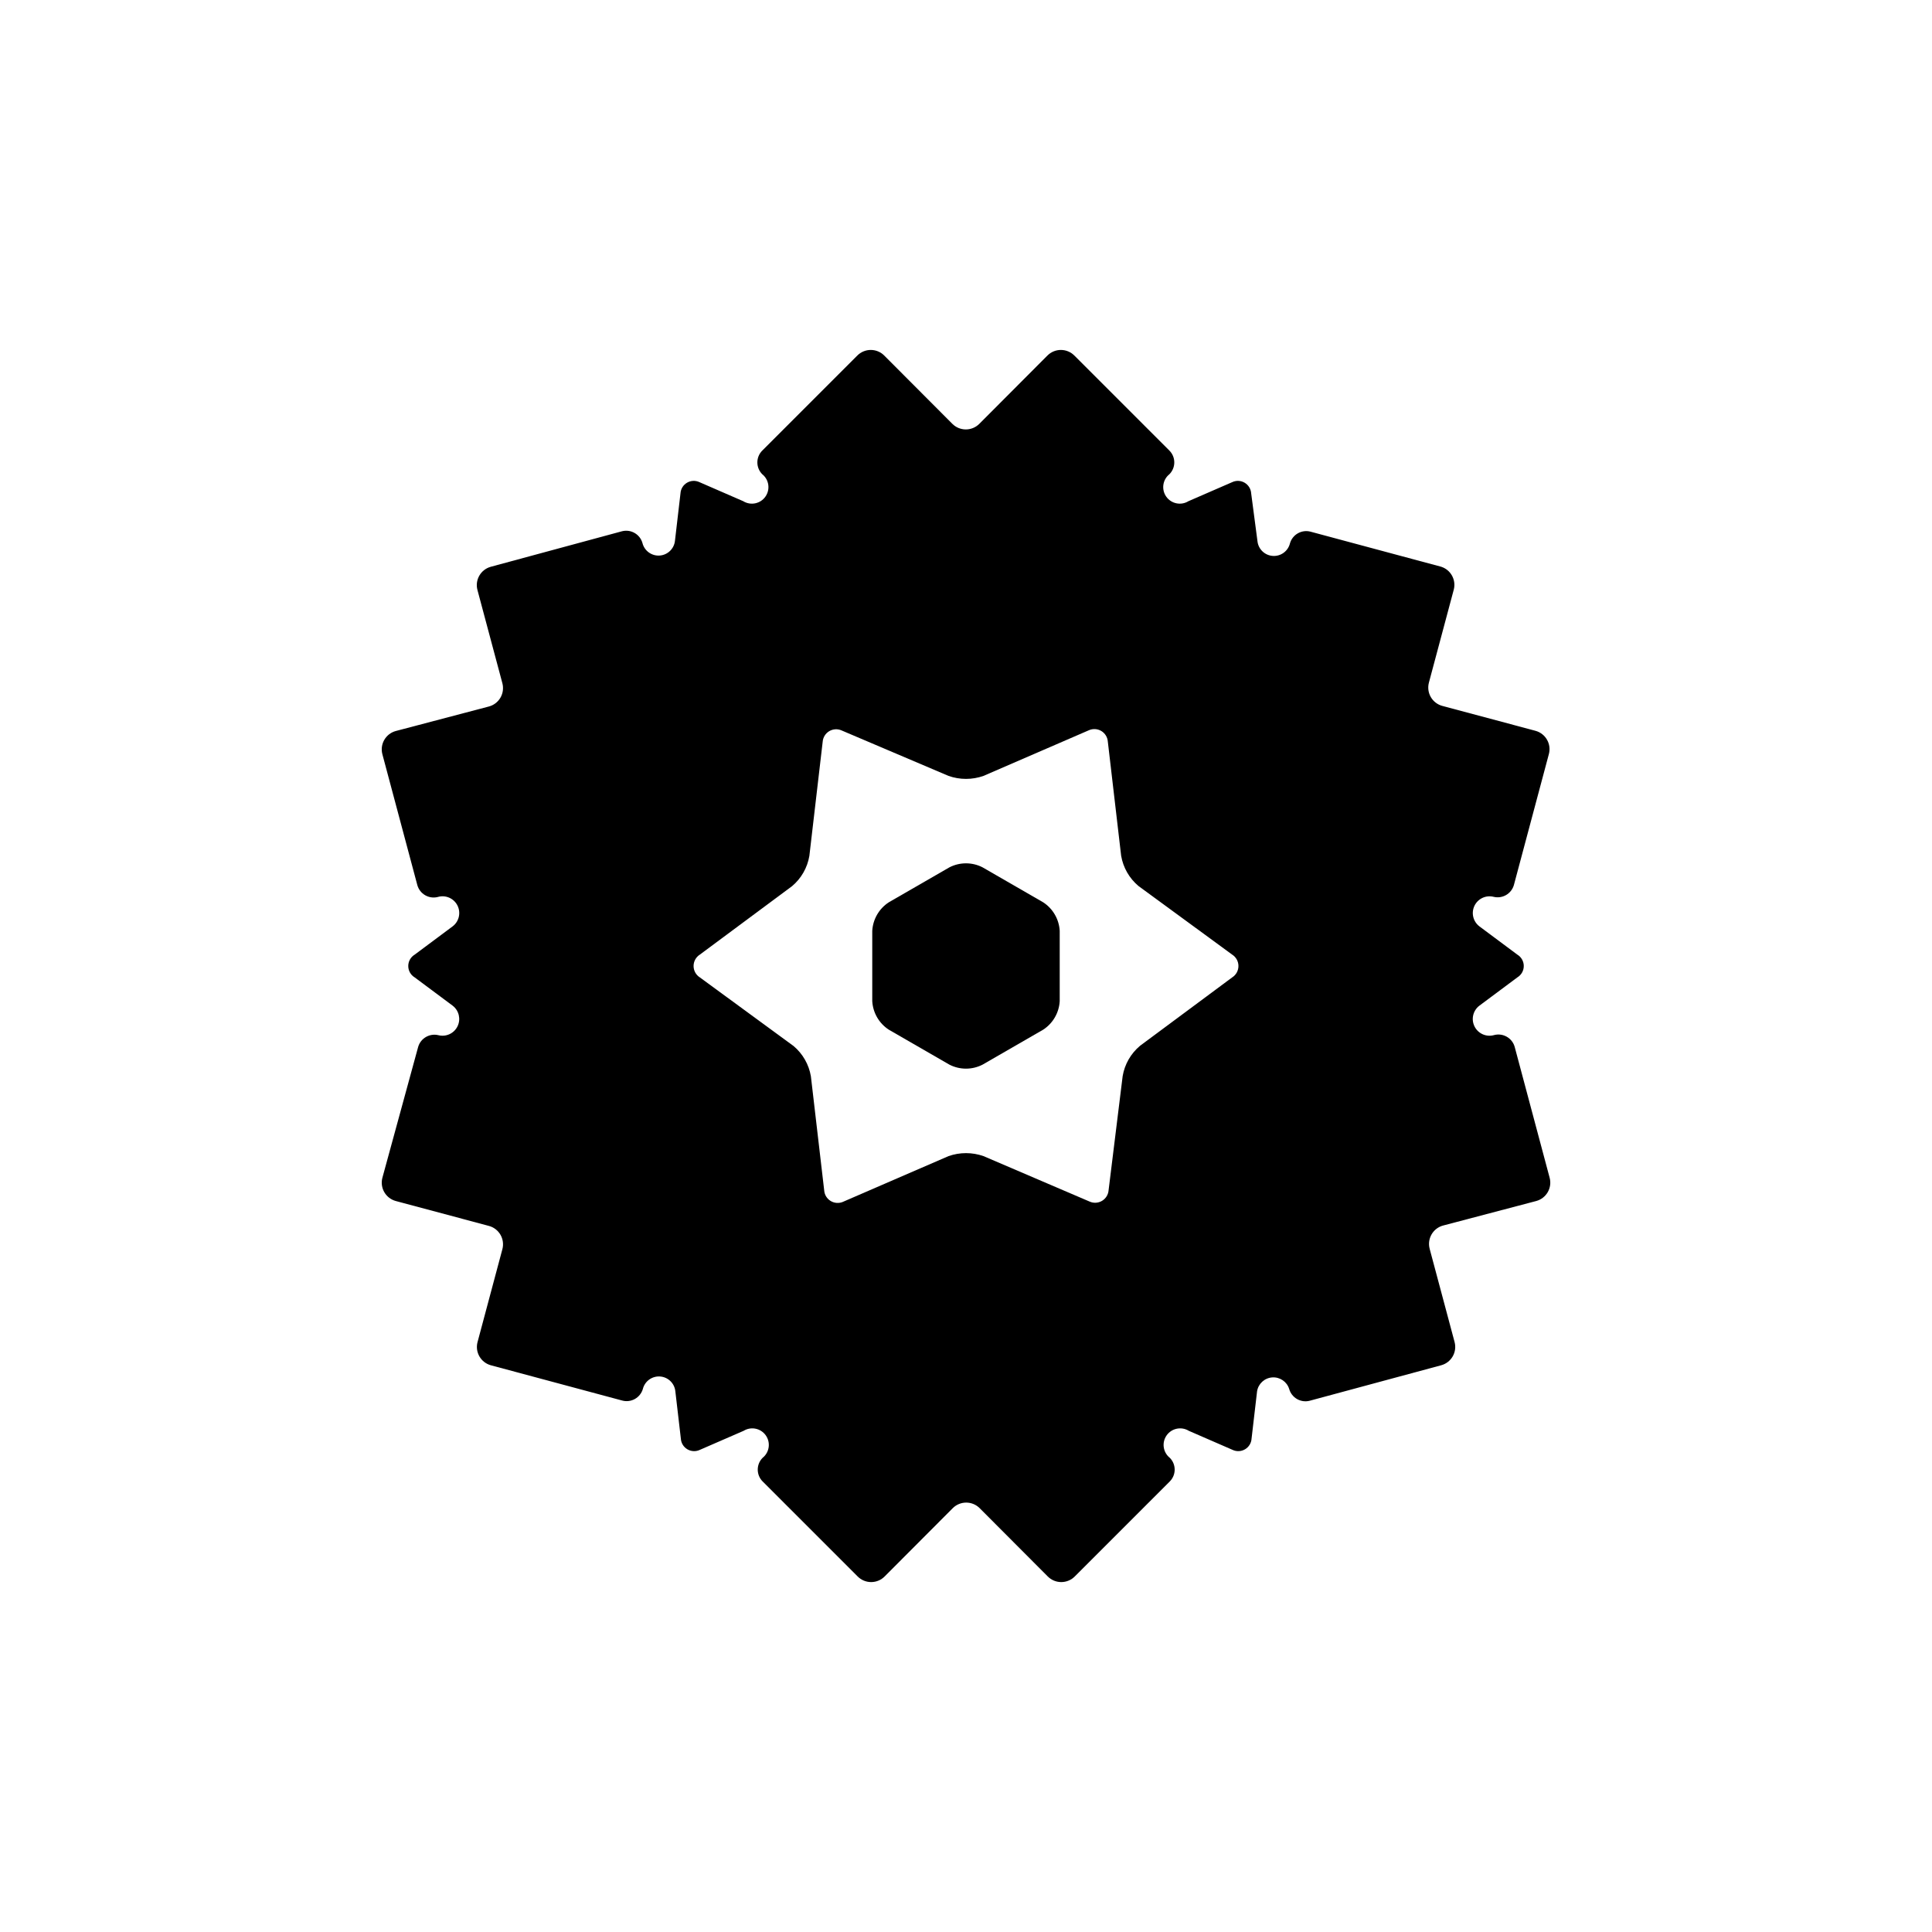<?xml version="1.0" encoding="UTF-8"?>
<!-- The Best Svg Icon site in the world: iconSvg.co, Visit us! https://iconsvg.co -->
<svg fill="#000000" width="800px" height="800px" version="1.1" viewBox="144 144 512 512" xmlns="http://www.w3.org/2000/svg">
 <g>
  <path d="m540.01 418.29c-2.047 0.617-4.242-0.32-5.219-2.223-0.977-1.902-0.457-4.231 1.238-5.535l10.078-7.508h-0.004c1.062-0.637 1.711-1.781 1.711-3.019s-0.648-2.387-1.711-3.023l-10.078-7.508h0.004c-1.656-1.281-2.188-3.551-1.277-5.438 0.914-1.883 3.023-2.875 5.055-2.371 2.348 0.582 4.731-0.801 5.391-3.125l9.27-34.711c0.711-2.668-0.863-5.41-3.523-6.148l-24.688-6.602v0.004c-1.301-0.344-2.41-1.191-3.082-2.356-0.672-1.16-0.848-2.547-0.496-3.844l6.602-24.688v0.004c0.629-2.562-0.82-5.176-3.328-5.996l-34.711-9.32c-2.344-0.582-4.731 0.801-5.391 3.121-0.512 2.07-2.438 3.473-4.562 3.32-2.125-0.148-3.836-1.805-4.051-3.922l-1.664-12.648c-0.07-1.168-0.719-2.231-1.73-2.824-1.008-0.598-2.25-0.652-3.309-0.148l-11.586 5.039c-1.973 1.219-4.551 0.688-5.887-1.207-1.332-1.895-0.961-4.5 0.848-5.945 1.715-1.73 1.715-4.519 0-6.25l-25.191-25.191v0.004c-0.945-0.953-2.234-1.492-3.578-1.492-1.34 0-2.629 0.539-3.574 1.492l-18.035 18.086h-0.004c-0.945 0.953-2.231 1.488-3.574 1.488s-2.633-0.535-3.578-1.488l-18.035-18.086c-0.945-0.953-2.234-1.492-3.578-1.492s-2.633 0.539-3.578 1.492l-25.191 25.191v-0.004c-1.715 1.73-1.715 4.519 0 6.25 1.812 1.445 2.184 4.051 0.848 5.945-1.332 1.895-3.91 2.426-5.883 1.207l-11.586-5.039h-0.004c-1.059-0.504-2.297-0.449-3.309 0.148-1.012 0.594-1.66 1.656-1.727 2.824l-1.461 12.543v0.004c-0.219 2.117-1.93 3.773-4.055 3.926-2.125 0.148-4.051-1.254-4.562-3.32-0.66-2.324-3.047-3.707-5.391-3.125l-34.812 9.422c-2.66 0.734-4.234 3.477-3.527 6.144l6.602 24.688c0.352 1.297 0.172 2.68-0.5 3.844s-1.781 2.012-3.078 2.352l-24.688 6.5c-2.66 0.738-4.234 3.477-3.527 6.148l9.27 34.711c0.664 2.324 3.047 3.707 5.391 3.125 2.051-0.617 4.246 0.32 5.223 2.223 0.973 1.902 0.453 4.231-1.242 5.535l-10.074 7.508c-1.062 0.637-1.711 1.785-1.711 3.023s0.648 2.383 1.711 3.019l10.078 7.508h-0.004c1.656 1.285 2.191 3.551 1.277 5.438-0.914 1.887-3.019 2.875-5.055 2.371-2.344-0.578-4.731 0.801-5.391 3.125l-9.473 34.66c-0.707 2.672 0.867 5.41 3.527 6.148l24.688 6.602c1.297 0.34 2.406 1.188 3.078 2.352 0.672 1.164 0.852 2.547 0.5 3.844l-6.602 24.688c-0.645 2.637 0.914 5.309 3.527 6.043l34.711 9.32c1.145 0.344 2.375 0.219 3.426-0.348 1.051-0.566 1.828-1.527 2.168-2.672 0.512-2.07 2.438-3.469 4.562-3.32 2.125 0.148 3.836 1.805 4.051 3.922l1.461 12.547c0.07 1.172 0.719 2.231 1.73 2.824 1.008 0.598 2.25 0.652 3.309 0.148l11.586-5.039h0.004c1.969-1.215 4.547-0.688 5.883 1.207s0.965 4.5-0.848 5.949c-1.715 1.727-1.715 4.516 0 6.246l25.191 25.191c0.945 0.953 2.234 1.488 3.578 1.488s2.629-0.535 3.574-1.488l18.035-18.086 0.004-0.004c0.945-0.953 2.234-1.488 3.578-1.488 1.34 0 2.629 0.535 3.574 1.488l18.035 18.086 0.004 0.004c0.945 0.953 2.231 1.488 3.574 1.488s2.633-0.535 3.578-1.488l25.191-25.191c1.715-1.73 1.715-4.519 0-6.246-1.812-1.449-2.184-4.055-0.848-5.949 1.336-1.895 3.914-2.422 5.887-1.207l11.586 5.039c1.059 0.504 2.301 0.449 3.309-0.148 1.012-0.594 1.66-1.652 1.73-2.824l1.461-12.543v-0.004c0.32-2.008 1.984-3.531 4.016-3.676 2.031-0.145 3.894 1.129 4.496 3.074 0.664 2.32 3.047 3.703 5.391 3.121l34.914-9.422c2.664-0.734 4.234-3.477 3.527-6.144l-6.602-24.688h0.004c-0.355-1.297-0.176-2.68 0.496-3.844 0.672-1.164 1.781-2.012 3.078-2.352l24.688-6.5c2.66-0.738 4.234-3.477 3.527-6.148l-9.27-34.711c-0.664-2.324-3.047-3.703-5.391-3.125zm-102.22 41.113c-0.078 1.168-0.727 2.227-1.73 2.828-1.004 0.602-2.238 0.676-3.309 0.195l-28.113-12.043c-3-1.055-6.269-1.055-9.27 0l-27.91 12.09v0.004c-1.07 0.48-2.305 0.406-3.309-0.195-1.008-0.602-1.652-1.66-1.73-2.828l-3.527-30.23c-0.531-3.129-2.156-5.965-4.582-8.012l-24.84-18.188c-1.035-0.652-1.664-1.793-1.664-3.019s0.629-2.367 1.664-3.023l24.434-18.137c2.43-2.043 4.055-4.883 4.586-8.012l3.527-30.23c0.078-1.168 0.723-2.223 1.727-2.828 1.008-0.602 2.242-0.676 3.312-0.191l28.312 12.039c3 1.059 6.269 1.059 9.27 0l27.91-12.09c1.07-0.48 2.305-0.41 3.312 0.191 1.004 0.605 1.648 1.66 1.727 2.832l3.527 30.23v-0.004c0.531 3.129 2.156 5.969 4.586 8.012l24.836 18.188c1.035 0.656 1.664 1.797 1.664 3.023s-0.629 2.367-1.664 3.019l-24.434 18.137v0.004c-2.43 2.043-4.055 4.879-4.586 8.008z"/>
  <path d="m379.54 383.12c-2.578 1.68-4.207 4.484-4.383 7.559v18.641c0.176 3.07 1.805 5.879 4.383 7.555l16.07 9.27h0.004c2.75 1.41 6.012 1.41 8.766 0l16.07-9.27c2.582-1.676 4.207-4.484 4.383-7.555v-18.641c-0.176-3.074-1.801-5.879-4.383-7.559l-16.07-9.27c-2.754-1.41-6.016-1.41-8.766 0z"/>
 </g>
</svg>